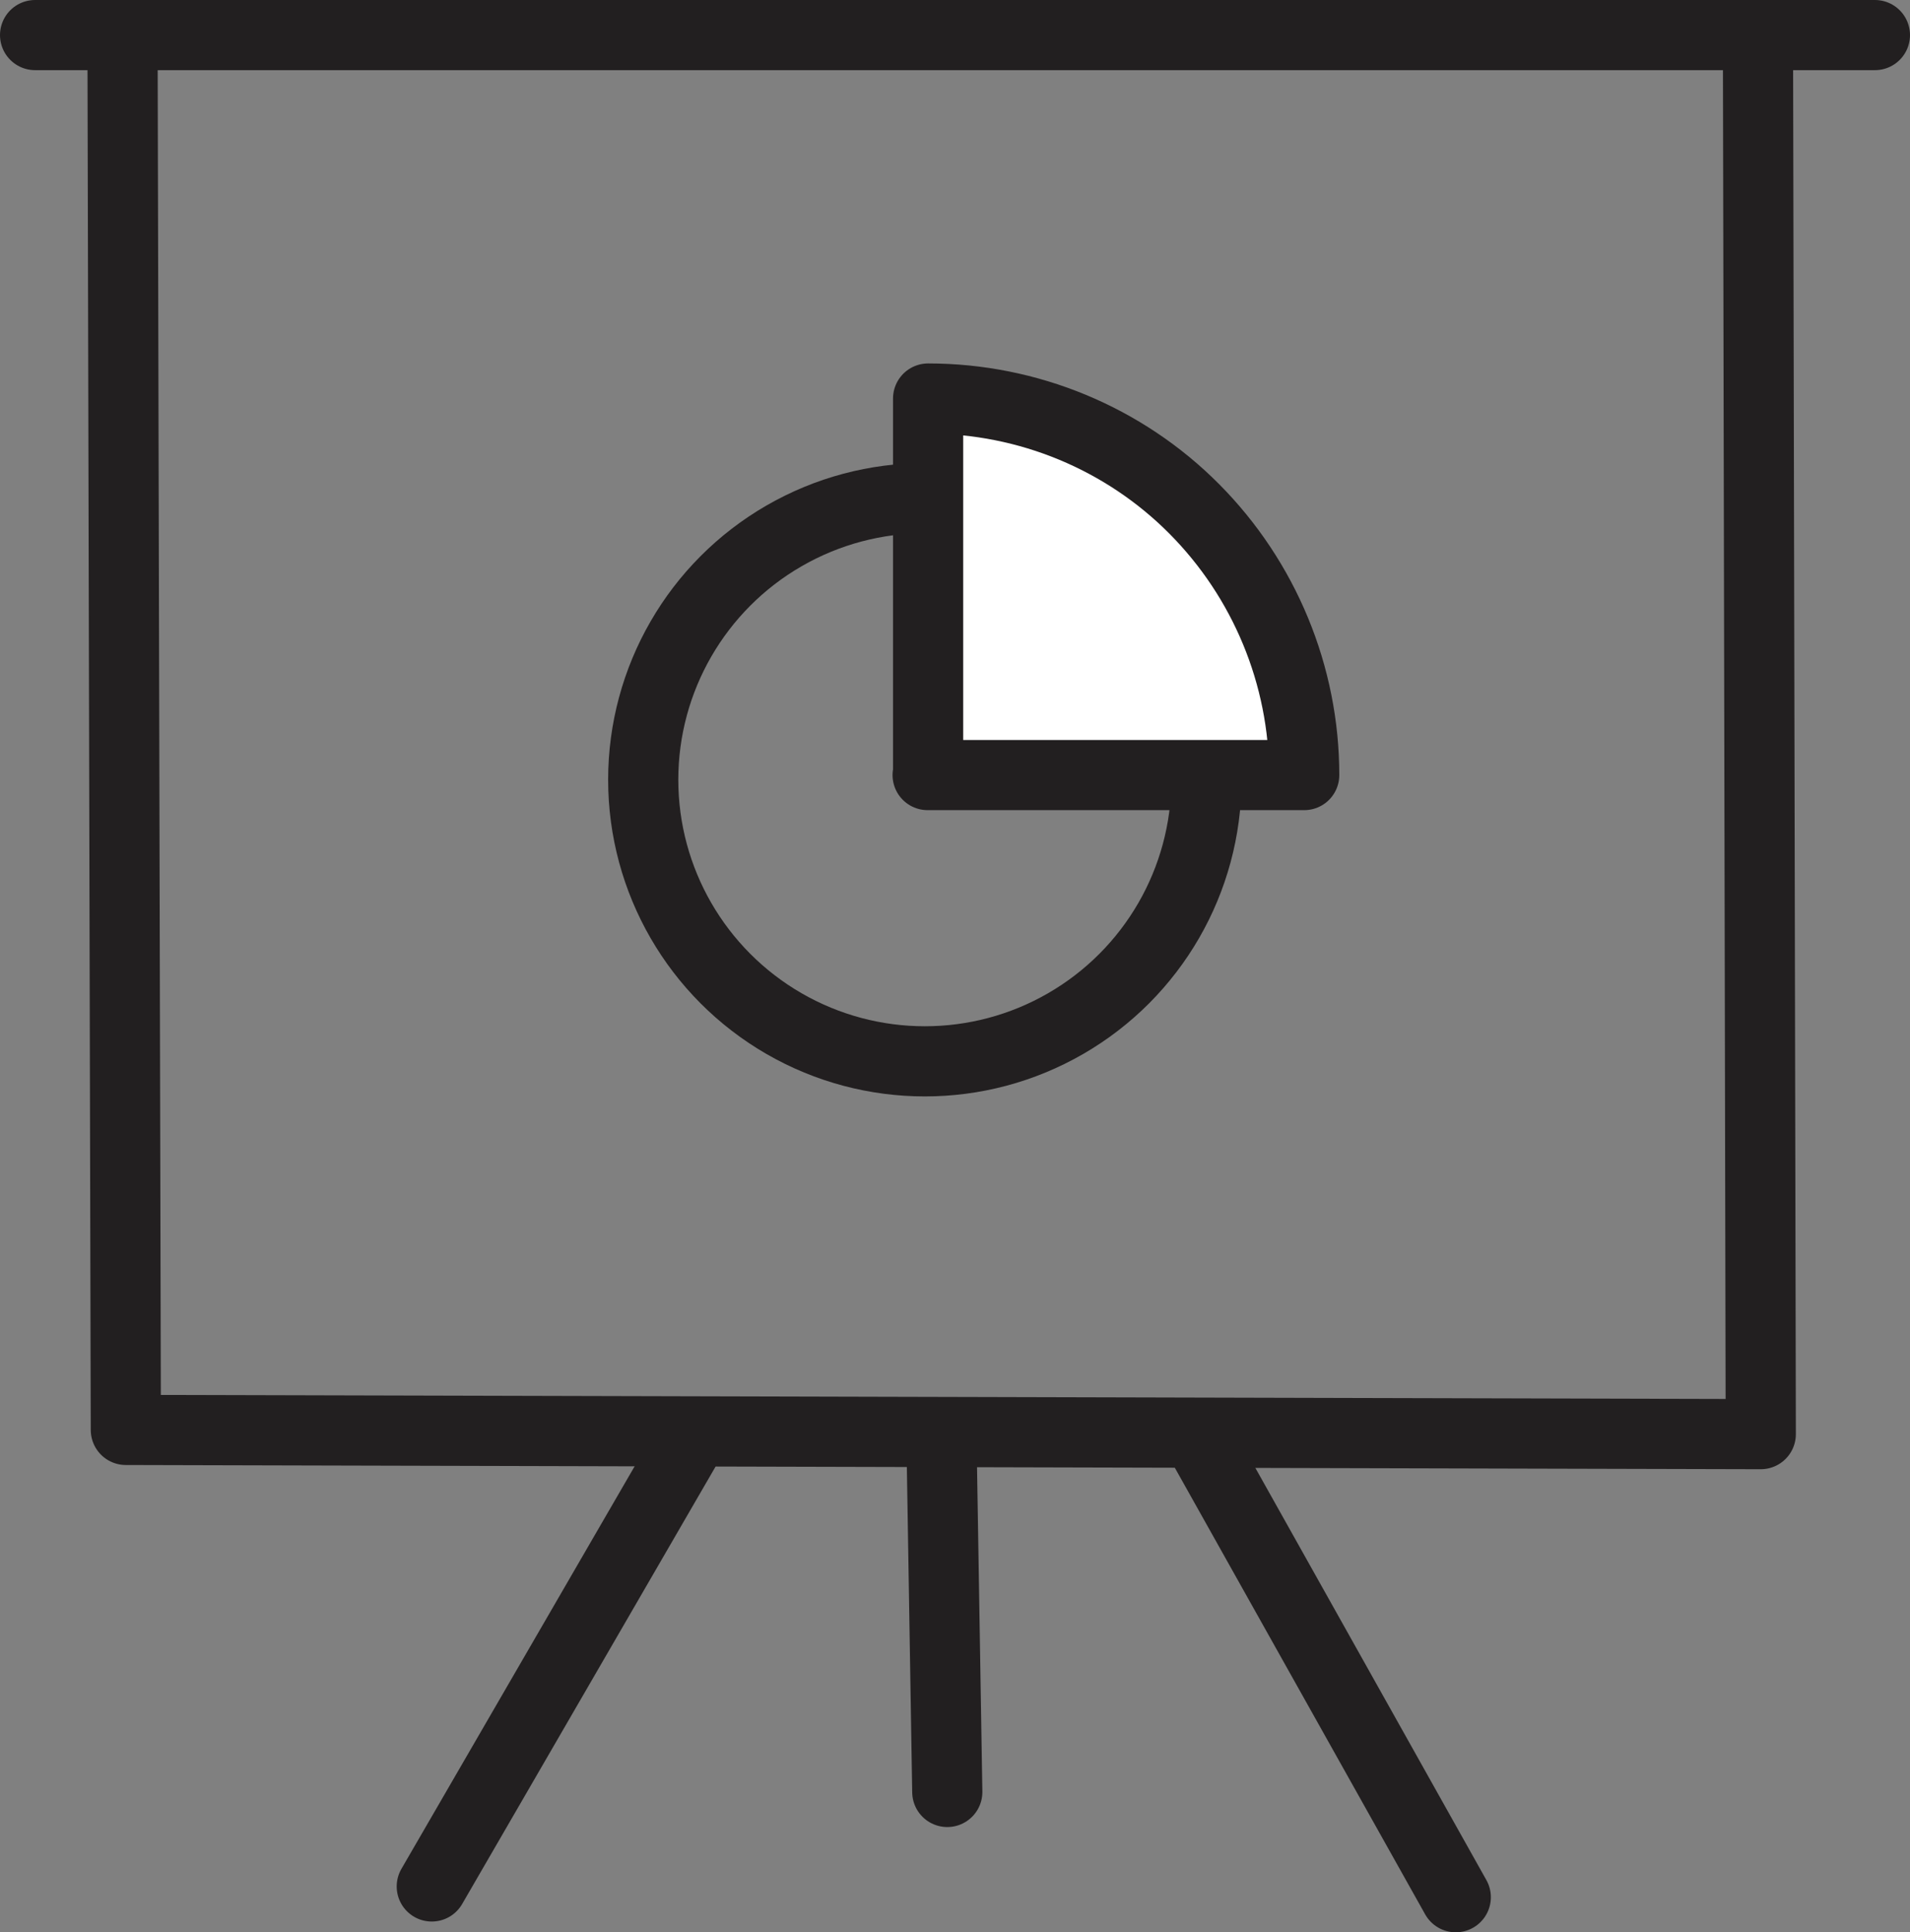 <?xml version="1.0" encoding="UTF-8"?><svg xmlns="http://www.w3.org/2000/svg" viewBox="0 0 40.83 41.31"><rect x="0" y="0" width="40.83" height="41.31" fill="#808080" stroke="none"/><defs><style>.d{fill:#fff;}.d,.e{stroke:#221f20;stroke-linecap:round;stroke-linejoin:round;stroke-width:1.5px;}.e{fill:none;}</style></defs><g id="a"/><g id="b"><g id="c"><g><line class="e" x1=".75" y1=".75" x2="40.08" y2=".75"/><polyline class="e" points="2.62 1.18 2.69 30.57 37.64 30.66 37.58 .79"/><line class="e" x1="9.23" y1="40.33" x2="14.71" y2="30.87"/><line class="e" x1="25.56" y1="30.64" x2="31.12" y2="40.56"/><line class="e" x1="20.13" y1="31.01" x2="20.25" y2="38.31"/><g><circle class="e" cx="19.77" cy="16.67" r="6.02"/><path class="d" d="M19.84,16.57V8.52c2.14,0,4.19,.85,5.69,2.36s2.35,3.56,2.35,5.69h-8.05Z"/></g></g></g></g></svg>